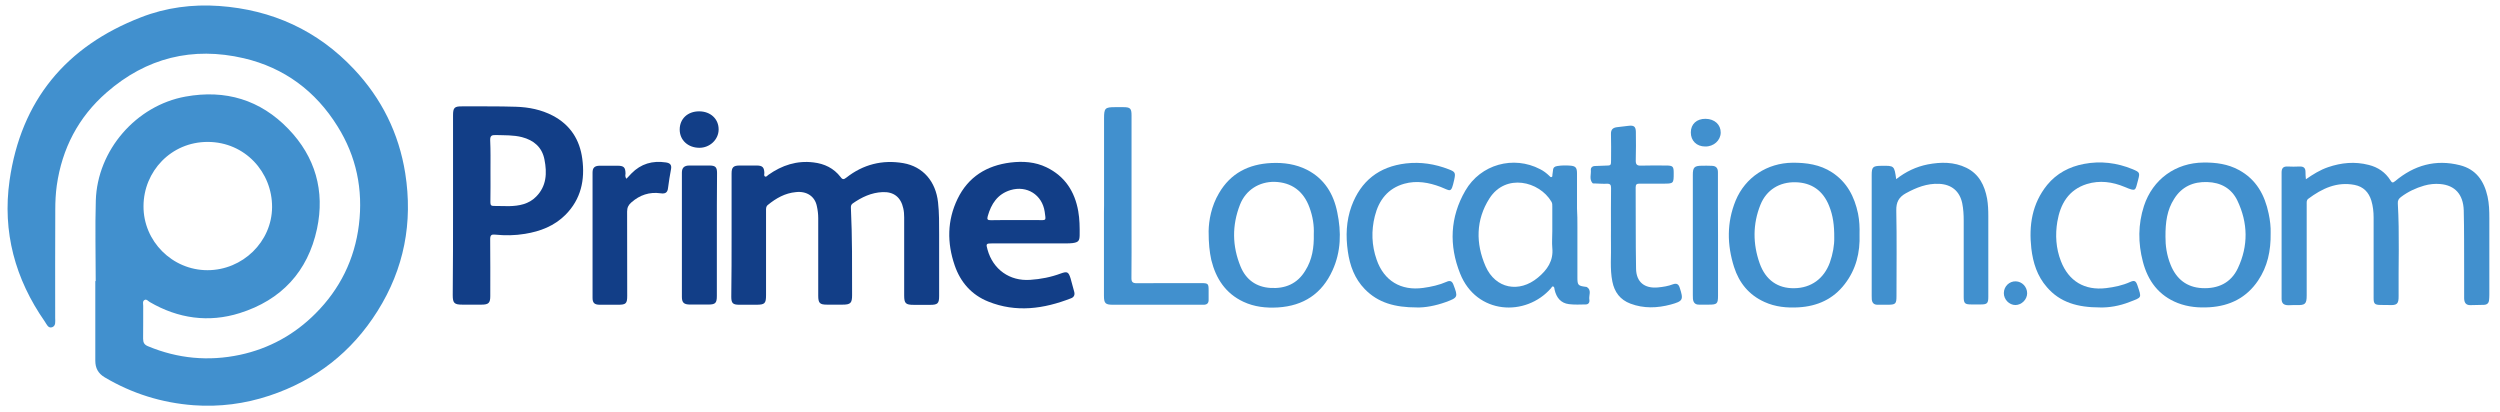 <?xml version="1.0" encoding="utf-8"?>
<!-- Generator: Adobe Illustrator 23.1.1, SVG Export Plug-In . SVG Version: 6.00 Build 0)  -->
<svg version="1.1" id="Layer_1" xmlns="http://www.w3.org/2000/svg" xmlns:xlink="http://www.w3.org/1999/xlink" x="0px" y="0px"
	 viewBox="0 0 251.03 41.39" style="enable-background:new 0 0 251.03 41.39;" xml:space="preserve">
<style type="text/css">
	.st0{fill:#4190CE;}
	.st1{fill:#123E87;}
</style>
<g>
	<path class="st0" d="M28.91,689.38c0-2.65-0.07-5.31,0.01-7.96c0.15-4.97,3.98-9.37,8.84-10.26c3.95-0.72,7.39,0.31,10.16,3.19
		c2.65,2.75,3.62,6.11,2.82,9.85c-0.9,4.22-3.53,7.02-7.62,8.31c-3.07,0.96-6.07,0.54-8.87-1.09c-0.16-0.09-0.31-0.31-0.51-0.21
		c-0.23,0.12-0.14,0.37-0.14,0.58c-0.01,1.08,0.01,2.16-0.01,3.24c0,0.38,0.12,0.6,0.49,0.75c2.93,1.22,5.95,1.5,9.06,0.84
		c2.89-0.62,5.39-2,7.46-4.08c2.41-2.41,3.86-5.33,4.28-8.75c0.42-3.48-0.25-6.74-2.11-9.72c-2.16-3.48-5.26-5.78-9.24-6.71
		c-5.06-1.18-9.63-0.05-13.55,3.38c-2.78,2.43-4.39,5.52-4.91,9.18c-0.11,0.79-0.15,1.58-0.15,2.37c-0.02,3.57-0.01,7.13-0.01,10.7
		c0,0.33,0.09,0.78-0.3,0.91c-0.39,0.13-0.54-0.3-0.72-0.56c-2.94-4.19-4.2-8.83-3.48-13.9c1.13-7.89,5.57-13.23,12.96-16.09
		c2.46-0.96,5.08-1.31,7.72-1.12c5.22,0.37,9.7,2.41,13.29,6.23c2.73,2.9,4.43,6.33,5.06,10.27c0.77,4.87-0.11,9.42-2.73,13.6
		c-2.54,4.06-6.11,6.84-10.67,8.35c-2.43,0.81-4.94,1.13-7.48,0.94c-3.13-0.24-6.07-1.15-8.78-2.76c-0.64-0.38-0.91-0.91-0.91-1.63
		c0.01-2.62,0-5.25,0-7.87C28.89,689.38,28.9,689.38,28.91,689.38z M39.92,688.29c3.48,0,6.36-2.81,6.38-6.22
		c0.02-3.45-2.67-6.43-6.34-6.44c-3.63-0.01-6.34,2.91-6.35,6.34C33.6,685.43,36.45,688.29,39.92,688.29z"/>
	<path class="st1" d="M91.63,684.78c0-2.01,0-4.02,0-6.02c0-0.61,0.18-0.79,0.8-0.79c0.57,0,1.14-0.01,1.71,0
		c0.54,0.01,0.71,0.18,0.73,0.73c0,0.11-0.06,0.27,0.05,0.34c0.15,0.1,0.24-0.08,0.34-0.15c1.35-0.95,2.82-1.43,4.47-1.23
		c1.07,0.13,1.98,0.57,2.65,1.43c0.21,0.28,0.32,0.26,0.58,0.06c1.65-1.3,3.55-1.78,5.61-1.42c1.96,0.34,3.2,1.82,3.43,3.86
		c0.12,1.05,0.11,2.09,0.11,3.14c0,2.04,0,4.08,0,6.11c0,0.72-0.14,0.86-0.87,0.86c-0.54,0-1.08,0-1.62,0
		c-0.81,0-0.95-0.14-0.95-0.93c0-2.56,0-5.13,0-7.69c0-0.3-0.02-0.6-0.09-0.89c-0.24-1.09-0.93-1.65-2.05-1.6
		c-1.1,0.05-2.05,0.5-2.94,1.12c-0.15,0.11-0.19,0.25-0.18,0.42c0.14,2.87,0.12,5.75,0.12,8.62c0,0.79-0.15,0.94-0.94,0.94
		c-0.51,0-1.02,0-1.53,0c-0.71,0-0.86-0.15-0.86-0.88c0-2.55,0-5.1,0-7.64c0-0.41-0.05-0.81-0.14-1.2c-0.2-0.96-1-1.49-2.06-1.38
		c-1.07,0.1-1.96,0.6-2.77,1.27c-0.2,0.16-0.18,0.36-0.18,0.57c0,2.77,0,5.54,0,8.32c0,0.83-0.12,0.95-0.97,0.95
		c-0.55,0-1.11,0-1.66,0c-0.64,0-0.8-0.15-0.8-0.79C91.63,688.86,91.63,686.82,91.63,684.78z"/>
	<path class="st1" d="M64.15,681.85c0-2.94,0-5.87,0-8.81c0-0.78,0.13-0.91,0.91-0.9c1.77,0.01,3.54-0.03,5.3,0.04
		c1.26,0.04,2.5,0.28,3.63,0.87c1.73,0.9,2.67,2.38,2.92,4.27c0.28,2.07-0.13,3.97-1.66,5.51c-1.1,1.1-2.48,1.63-3.99,1.88
		c-0.98,0.17-1.97,0.18-2.95,0.08c-0.36-0.04-0.49,0.05-0.49,0.44c0.02,1.87,0.01,3.74,0.01,5.62c0,0.68-0.17,0.84-0.86,0.84
		c-0.63,0-1.26,0-1.89,0c-0.8,0-0.95-0.15-0.95-0.93C64.15,687.78,64.15,684.82,64.15,681.85z M67.84,678.49
		c0,1.03,0.01,2.07-0.01,3.1c0,0.27,0.07,0.37,0.35,0.36c0.49-0.01,0.99,0.03,1.48,0.02c0.99-0.02,1.96-0.2,2.68-0.94
		c1.02-1.03,1.08-2.32,0.82-3.65c-0.24-1.22-1.05-1.91-2.22-2.21c-0.85-0.22-1.72-0.18-2.59-0.21c-0.4-0.01-0.55,0.08-0.54,0.51
		C67.86,676.48,67.84,677.49,67.84,678.49z"/>
	<path class="st0" d="M246.93,679.32c0.71-0.49,1.4-0.92,2.18-1.19c1.32-0.45,2.65-0.58,4.02-0.23c0.91,0.23,1.64,0.73,2.14,1.52
		c0.14,0.23,0.22,0.28,0.46,0.08c1.87-1.57,4-2.18,6.4-1.57c1.59,0.4,2.38,1.55,2.72,3.08c0.16,0.71,0.18,1.43,0.18,2.14
		c0.01,2.52,0,5.03,0,7.55c0,0.18-0.01,0.36-0.03,0.54c-0.03,0.3-0.21,0.45-0.51,0.46c-0.45,0.02-0.9,0.03-1.35,0.03
		c-0.4,0-0.59-0.22-0.6-0.68c-0.01-0.94,0-1.89,0-2.83c-0.01-1.95,0.01-3.9-0.04-5.84c-0.05-1.59-0.87-2.48-2.31-2.6
		c-0.54-0.05-1.08,0.01-1.6,0.16c-0.82,0.24-1.59,0.6-2.28,1.12c-0.23,0.17-0.33,0.34-0.31,0.64c0.18,3.04,0.05,6.08,0.08,9.12
		c0.01,0.8-0.15,0.94-0.95,0.9c-0.28-0.01-0.57,0-0.85-0.01c-0.54-0.01-0.66-0.12-0.66-0.66c0-2.65,0-5.3,0-7.96
		c0-0.57-0.06-1.13-0.23-1.68c-0.26-0.83-0.78-1.37-1.64-1.54c-1.76-0.34-3.22,0.35-4.58,1.37c-0.21,0.16-0.15,0.37-0.16,0.58
		c0,2.98,0,5.96,0,8.95c0,0.84-0.15,0.98-1,0.95c-0.27-0.01-0.54,0.02-0.81,0.02c-0.47-0.01-0.67-0.19-0.67-0.65
		c0-4.15,0-8.3,0-12.45c0-0.41,0.16-0.61,0.59-0.59c0.39,0.02,0.78,0.02,1.17,0c0.42-0.02,0.61,0.15,0.6,0.57
		C246.88,678.83,246.92,679.05,246.93,679.32z"/>
	<path class="st1" d="M121.09,685.65c-1.24,0-2.49,0-3.73,0c-0.63,0-0.65,0.03-0.48,0.62c0.54,1.95,2.18,3.12,4.21,2.98
		c1.03-0.07,2.04-0.27,3.02-0.63c0.63-0.23,0.76-0.17,0.96,0.49c0.13,0.44,0.25,0.89,0.36,1.34c0.07,0.28-0.03,0.51-0.31,0.62
		c-2.69,1.05-5.42,1.43-8.17,0.32c-1.64-0.66-2.74-1.91-3.31-3.58c-0.76-2.21-0.75-4.42,0.28-6.55c1.05-2.17,2.87-3.29,5.23-3.59
		c1.23-0.15,2.43-0.07,3.55,0.47c1.81,0.87,2.79,2.38,3.13,4.33c0.14,0.79,0.15,1.58,0.14,2.37c-0.01,0.56-0.13,0.7-0.7,0.78
		c-0.18,0.02-0.36,0.03-0.54,0.03C123.52,685.65,122.31,685.65,121.09,685.65z M119.7,683.35c0.7,0,1.41,0,2.11,0
		c0.86-0.01,0.84,0.14,0.7-0.83c-0.25-1.67-1.76-2.62-3.38-2.13c-1.28,0.39-1.9,1.36-2.24,2.57c-0.09,0.3-0.02,0.4,0.3,0.39
		C118.02,683.34,118.86,683.35,119.7,683.35z"/>
	<path class="st0" d="M175.07,683.99c0,1.68,0,3.36,0,5.03c0,0.75,0.07,0.82,0.82,0.91c0.03,0,0.06,0,0.09,0.01
		c0.55,0.31,0.2,0.84,0.28,1.26c0.05,0.25-0.07,0.47-0.35,0.47c-0.55,0.01-1.11,0.04-1.66-0.03c-0.81-0.1-1.24-0.65-1.41-1.42
		c-0.02-0.11-0.01-0.26-0.13-0.31c-0.13-0.05-0.16,0.1-0.23,0.17c-2.49,2.85-7.36,2.61-8.97-1.45c-1.1-2.76-1-5.55,0.52-8.17
		c1.5-2.59,4.75-3.49,7.38-2.11c0.33,0.17,0.63,0.39,0.9,0.66c0.06,0.06,0.12,0.15,0.22,0.12c0.11-0.03,0.08-0.14,0.09-0.23
		c0.02-0.15,0.05-0.29,0.06-0.44c0.02-0.28,0.17-0.38,0.43-0.42c0.42-0.07,0.84-0.07,1.25-0.04c0.55,0.04,0.69,0.2,0.69,0.78
		c0.01,1.15,0,2.31,0,3.46C175.07,682.82,175.07,683.4,175.07,683.99z M172.59,684.44c0-0.81,0-1.62,0-2.43
		c0-0.16,0.01-0.32-0.09-0.48c-1.2-2.02-4.51-2.82-6.11-0.32c-1.36,2.12-1.37,4.45-0.38,6.7c0.97,2.21,3.31,2.66,5.17,1.11
		c0.91-0.76,1.54-1.65,1.41-2.93C172.54,685.56,172.59,685,172.59,684.44z"/>
	<path class="st0" d="M243.45,684.62c0.03,1.78-0.31,3.32-1.24,4.7c-1.14,1.69-2.77,2.51-4.77,2.63c-1.07,0.07-2.12-0.02-3.14-0.41
		c-1.89-0.74-2.96-2.19-3.45-4.09c-0.48-1.83-0.48-3.67,0.11-5.49c0.86-2.63,3.12-4.26,5.89-4.28c1.22-0.01,2.39,0.15,3.47,0.74
		c1.71,0.92,2.55,2.46,2.94,4.3C243.42,683.39,243.47,684.07,243.45,684.62z M233.08,684.99c-0.01,0.84,0.12,1.83,0.51,2.78
		c0.56,1.39,1.58,2.21,3.09,2.29c1.57,0.08,2.85-0.5,3.54-1.96c1.04-2.21,1-4.47-0.05-6.67c-0.58-1.21-1.64-1.79-2.97-1.83
		c-1.38-0.05-2.52,0.45-3.27,1.66C233.24,682.34,233.08,683.56,233.08,684.99z"/>
	<path class="st0" d="M138.69,684.44c0.02-1.07,0.27-2.47,1.02-3.74c1.15-1.97,2.93-2.87,5.16-2.98c1.23-0.06,2.42,0.11,3.53,0.67
		c1.72,0.88,2.62,2.38,2.99,4.2c0.4,1.94,0.37,3.87-0.47,5.72c-1.04,2.3-2.86,3.5-5.37,3.65c-1.18,0.07-2.33-0.05-3.42-0.56
		c-1.76-0.83-2.71-2.29-3.16-4.12C138.78,686.48,138.69,685.66,138.69,684.44z M149.06,684.74c0.04-0.85-0.1-1.75-0.42-2.62
		c-0.59-1.63-1.78-2.49-3.44-2.53c-1.51-0.03-2.85,0.8-3.42,2.25c-0.8,2.03-0.78,4.09,0.06,6.11c0.53,1.29,1.54,2.01,2.93,2.1
		c1.47,0.1,2.68-0.41,3.46-1.71C148.9,687.26,149.09,686.06,149.06,684.74z"/>
	<path class="st0" d="M202.9,684.75c0.07,1.83-0.35,3.49-1.46,4.92c-1.14,1.48-2.7,2.18-4.54,2.29c-1.16,0.07-2.31-0.04-3.38-0.53
		c-1.52-0.69-2.5-1.88-3-3.45c-0.7-2.19-0.73-4.39,0.16-6.55c0.95-2.3,3.11-3.7,5.6-3.73c1.39-0.01,2.72,0.18,3.91,0.95
		c1.47,0.96,2.21,2.39,2.56,4.07C202.89,683.41,202.92,684.09,202.9,684.75z M200.4,685.07c0.01-1.18-0.12-2.17-0.51-3.13
		c-0.6-1.49-1.72-2.28-3.3-2.32c-1.59-0.04-2.88,0.76-3.47,2.22c-0.77,1.91-0.76,3.86-0.08,5.78c0.59,1.66,1.8,2.49,3.42,2.46
		c1.66-0.02,2.93-0.94,3.51-2.53C200.27,686.7,200.42,685.82,200.4,685.07z"/>
	<path class="st0" d="M206.51,679.31c0.95-0.75,1.97-1.23,3.1-1.45c1.3-0.25,2.59-0.27,3.82,0.33c1.26,0.62,1.8,1.74,2.04,3.05
		c0.1,0.58,0.12,1.16,0.12,1.74c-0.01,2.65,0,5.31,0,7.96c0,0.62-0.12,0.74-0.73,0.74c-0.31,0-0.63,0-0.94,0
		c-0.65,0-0.76-0.11-0.76-0.75c0-2.5,0-5.01,0-7.51c0-0.58-0.03-1.16-0.15-1.74c-0.26-1.19-1.05-1.85-2.27-1.91
		c-1.2-0.06-2.25,0.36-3.28,0.92c-0.71,0.39-0.97,0.88-0.95,1.72c0.06,2.8,0.02,5.6,0.02,8.41c0,0.79-0.08,0.87-0.88,0.87
		c-0.33,0-0.66,0-0.99,0c-0.35,0-0.52-0.19-0.56-0.52c-0.01-0.12-0.01-0.24-0.01-0.36c0-3.97,0-7.94,0-11.91
		c0-0.79,0.11-0.9,0.91-0.91c0.01,0,0.03,0,0.04,0C206.33,677.98,206.33,677.98,206.51,679.31z"/>
	<path class="st0" d="M128.37,681.95c0-2.88,0-5.75,0-8.63c0-1.01,0.1-1.11,1.09-1.11c0.27,0,0.54,0,0.81,0
		c0.69,0,0.82,0.13,0.82,0.81c0,3.67,0,7.34,0,11.01c0,1.66,0.01,3.33-0.01,4.99c-0.01,0.42,0.09,0.56,0.54,0.56
		c2.13-0.02,4.26-0.01,6.38-0.01c0.64,0,0.7,0.06,0.7,0.69c0,0.3-0.01,0.6,0,0.9c0.02,0.39-0.16,0.55-0.53,0.54
		c-0.61-0.01-1.23,0-1.84,0c-2.35,0-4.71,0-7.06,0c-0.75,0-0.89-0.13-0.89-0.89c0-2.73,0-5.45,0-8.18
		C128.37,682.39,128.37,682.17,128.37,681.95z"/>
	<path class="st0" d="M178.39,684.28c0-1.36-0.01-2.73,0.01-4.09c0-0.3-0.08-0.43-0.4-0.42c-0.4,0.02-0.81-0.02-1.21-0.03
		c-0.07,0-0.18,0.01-0.22-0.03c-0.34-0.39-0.13-0.86-0.17-1.29c-0.02-0.24,0.14-0.39,0.39-0.4c0.34-0.02,0.69-0.03,1.03-0.04
		c0.57-0.01,0.57,0,0.57-0.6c0-0.84,0.02-1.68-0.01-2.52c-0.01-0.45,0.21-0.62,0.6-0.67c0.39-0.04,0.77-0.09,1.16-0.14
		c0.51-0.06,0.69,0.09,0.7,0.6c0.01,0.93,0.02,1.86-0.01,2.79c-0.01,0.4,0.09,0.56,0.52,0.54c0.82-0.03,1.65-0.01,2.47-0.01
		c0.68,0,0.76,0.09,0.76,0.74c0,1.05,0,1.05-1.08,1.05c-0.76,0-1.53,0.01-2.29,0c-0.26,0-0.38,0.06-0.38,0.35
		c0.02,2.68-0.01,5.36,0.04,8.04c0.02,1.32,0.84,1.97,2.16,1.85c0.51-0.05,1.01-0.14,1.49-0.31c0.34-0.12,0.54-0.01,0.65,0.33
		c0.39,1.2,0.33,1.34-0.88,1.67c-1.33,0.35-2.66,0.4-3.97-0.09c-1.02-0.38-1.58-1.14-1.79-2.18c-0.26-1.26-0.1-2.54-0.14-3.81
		C178.38,685.18,178.39,684.73,178.39,684.28z"/>
	<path class="st1" d="M81.25,679.27c0.17-0.18,0.33-0.35,0.49-0.52c0.94-0.96,2.08-1.29,3.4-1.09c0.41,0.06,0.59,0.24,0.51,0.66
		c-0.11,0.62-0.23,1.24-0.29,1.86c-0.05,0.5-0.31,0.59-0.73,0.53c-1.11-0.16-2.06,0.17-2.9,0.9c-0.28,0.24-0.41,0.5-0.41,0.89
		c0.01,2.77,0.01,5.54,0.01,8.31c0,0.76-0.12,0.88-0.89,0.88c-0.61,0-1.23,0.01-1.84,0c-0.5-0.01-0.69-0.19-0.69-0.68
		c0-4.12,0-8.24,0-12.36c0-0.48,0.21-0.67,0.7-0.68c0.6-0.01,1.2-0.01,1.8,0c0.6,0.01,0.75,0.17,0.76,0.78
		C81.16,678.9,81.09,679.07,81.25,679.27z"/>
	<path class="st0" d="M226.62,691.97c-2.17,0-3.92-0.48-5.23-2c-0.95-1.09-1.37-2.4-1.53-3.81c-0.26-2.28,0.07-4.42,1.56-6.27
		c0.94-1.15,2.19-1.8,3.63-2.07c1.64-0.31,3.25-0.12,4.8,0.52c0.7,0.29,0.74,0.34,0.54,1.06c-0.29,1.07-0.16,1.18-1.33,0.69
		c-1.2-0.5-2.46-0.68-3.73-0.28c-1.81,0.57-2.61,1.97-2.91,3.71c-0.22,1.31-0.14,2.63,0.35,3.89c0.77,1.98,2.35,2.92,4.46,2.66
		c0.82-0.1,1.62-0.27,2.38-0.6c0.42-0.19,0.56-0.11,0.72,0.35c0.42,1.27,0.44,1.15-0.78,1.62
		C228.54,691.83,227.47,692,226.62,691.97z"/>
	<path class="st0" d="M159.21,691.97c-2.13,0-3.8-0.45-5.12-1.81c-1-1.03-1.47-2.32-1.67-3.71c-0.22-1.51-0.17-3.02,0.36-4.47
		c0.92-2.5,2.71-3.9,5.36-4.21c1.46-0.17,2.86,0.05,4.22,0.58c0.65,0.25,0.69,0.35,0.54,1.03c-0.31,1.4-0.35,1.08-1.34,0.71
		c-1.17-0.44-2.37-0.66-3.6-0.31c-1.62,0.46-2.51,1.62-2.9,3.19c-0.36,1.44-0.31,2.89,0.18,4.29c0.72,2.08,2.4,3.09,4.59,2.79
		c0.8-0.11,1.59-0.28,2.33-0.61c0.3-0.14,0.52-0.09,0.66,0.28c0.46,1.21,0.46,1.28-0.75,1.72C161.06,691.81,160,692,159.21,691.97z"
		/>
	<path class="st1" d="M90.17,684.82c0,2.01,0,4.01,0,6.02c0,0.7-0.15,0.84-0.84,0.84c-0.61,0-1.23,0-1.84,0
		c-0.57-0.01-0.78-0.19-0.78-0.75c-0.01-4.09-0.01-8.18,0-12.27c0-0.48,0.24-0.7,0.74-0.7c0.66-0.01,1.32-0.01,1.98,0
		c0.59,0,0.75,0.17,0.75,0.75C90.17,680.75,90.17,682.78,90.17,684.82z"/>
	<path class="st0" d="M188.95,684.86c0,1.98,0,3.95,0,5.93c0,0.81-0.09,0.89-0.91,0.89c-0.31,0-0.63,0-0.94,0
		c-0.39,0.01-0.58-0.2-0.62-0.57c-0.01-0.12-0.01-0.24-0.01-0.36c0-3.95,0-7.91,0-11.86c0-0.75,0.14-0.9,0.88-0.91
		c0.33-0.01,0.66,0,0.99,0.01c0.42,0.01,0.61,0.24,0.6,0.66c-0.01,1.11,0,2.22,0,3.32C188.95,682.95,188.95,683.91,188.95,684.86z"
		/>
	<path class="st1" d="M86.51,674.42c0-1.06,0.79-1.8,1.92-1.8s1.94,0.76,1.93,1.8c-0.01,0.99-0.87,1.81-1.92,1.8
		C87.32,676.21,86.51,675.46,86.51,674.42z"/>
	<path class="st0" d="M186.26,674.7c0-0.82,0.58-1.35,1.45-1.34c0.89,0.01,1.5,0.58,1.49,1.37c-0.01,0.77-0.7,1.39-1.53,1.37
		C186.83,676.09,186.25,675.52,186.26,674.7z"/>
	<path class="st0" d="M217.13,690.54c0.01-0.66,0.54-1.17,1.18-1.15c0.62,0.02,1.12,0.54,1.12,1.18c0,0.61-0.54,1.15-1.15,1.16
		C217.66,691.73,217.12,691.17,217.13,690.54z"/>
</g>
<g>
	<path class="st0" d="M9.61,28.24c0-2.7-0.07-5.4,0.01-8.1c0.15-5.06,4.05-9.54,9-10.44c4.02-0.73,7.52,0.32,10.34,3.25
		c2.7,2.8,3.68,6.22,2.87,10.03c-0.92,4.3-3.59,7.15-7.76,8.46c-3.12,0.98-6.18,0.55-9.03-1.11c-0.16-0.09-0.32-0.32-0.52-0.21
		c-0.23,0.12-0.14,0.38-0.14,0.59c-0.01,1.1,0.01,2.2-0.01,3.3c0,0.39,0.12,0.61,0.5,0.76c2.98,1.24,6.06,1.53,9.22,0.86
		c2.94-0.63,5.49-2.04,7.59-4.15c2.45-2.45,3.93-5.43,4.36-8.91c0.43-3.54-0.25-6.86-2.15-9.89c-2.2-3.54-5.35-5.88-9.4-6.83
		c-5.15-1.2-9.8-0.05-13.79,3.44c-2.83,2.47-4.47,5.62-5,9.34c-0.11,0.8-0.15,1.61-0.15,2.41c-0.02,3.63-0.01,7.26-0.01,10.89
		c0,0.34,0.09,0.79-0.31,0.93c-0.4,0.13-0.55-0.31-0.73-0.57C1.51,28,0.23,23.28,0.96,18.12C2.11,10.09,6.63,4.65,14.15,1.74
		c2.5-0.98,5.17-1.33,7.86-1.14c5.31,0.38,9.87,2.45,13.53,6.34c2.78,2.95,4.51,6.44,5.15,10.45c0.78,4.96-0.11,9.59-2.78,13.84
		c-2.59,4.13-6.22,6.96-10.86,8.5c-2.47,0.82-5.03,1.15-7.61,0.96c-3.19-0.24-6.18-1.17-8.94-2.81c-0.65-0.39-0.93-0.93-0.93-1.66
		c0.01-2.67,0-5.34,0-8.01C9.6,28.24,9.6,28.24,9.61,28.24z M20.83,27.13c3.54,0,6.47-2.86,6.49-6.33c0.02-3.51-2.72-6.54-6.45-6.55
		c-3.69-0.01-6.45,2.96-6.46,6.45C14.39,24.22,17.3,27.13,20.83,27.13z"/>
	<path class="st1" d="M73.46,23.55c0-2.05,0-4.09,0-6.13c0-0.62,0.18-0.8,0.81-0.8c0.58,0,1.16-0.01,1.74,0
		c0.55,0.01,0.72,0.18,0.74,0.74c0,0.11-0.06,0.27,0.05,0.35c0.15,0.1,0.24-0.08,0.35-0.15c1.37-0.97,2.87-1.46,4.55-1.25
		c1.09,0.13,2.02,0.58,2.7,1.46c0.21,0.29,0.33,0.26,0.59,0.06c1.68-1.32,3.61-1.81,5.71-1.45c2,0.35,3.26,1.85,3.49,3.93
		c0.12,1.07,0.11,2.13,0.11,3.2c0,2.08,0,4.15,0,6.22c0,0.73-0.14,0.88-0.89,0.88c-0.55,0-1.1,0-1.65,0c-0.82,0-0.97-0.14-0.97-0.95
		c0-2.61,0-5.22,0-7.83c0-0.31-0.02-0.61-0.09-0.91c-0.24-1.11-0.95-1.68-2.09-1.63c-1.12,0.05-2.09,0.51-2.99,1.14
		c-0.15,0.11-0.19,0.25-0.18,0.43c0.14,2.92,0.12,5.85,0.12,8.77c0,0.8-0.15,0.96-0.96,0.96c-0.52,0-1.04,0-1.56,0
		c-0.72,0-0.88-0.15-0.88-0.9c0-2.6,0-5.19,0-7.78c0-0.42-0.05-0.82-0.14-1.22c-0.2-0.98-1.02-1.52-2.1-1.4
		c-1.09,0.1-1.99,0.61-2.82,1.29c-0.2,0.16-0.18,0.37-0.18,0.58c0,2.82,0,5.64,0,8.47c0,0.84-0.12,0.97-0.99,0.97
		c-0.56,0-1.13,0-1.69,0c-0.65,0-0.81-0.15-0.81-0.8C73.46,27.71,73.46,25.63,73.46,23.55z"/>
	<path class="st1" d="M45.49,20.57c0-2.99,0-5.97,0-8.97c0-0.79,0.13-0.93,0.93-0.92c1.8,0.01,3.6-0.02,5.39,0.04
		c1.28,0.04,2.54,0.29,3.69,0.89c1.76,0.92,2.72,2.42,2.97,4.35c0.28,2.11-0.13,4.04-1.69,5.61c-1.12,1.12-2.52,1.66-4.06,1.91
		c-1,0.17-2.01,0.18-3,0.08c-0.37-0.04-0.5,0.05-0.5,0.45c0.02,1.9,0.01,3.81,0.01,5.72c0,0.69-0.17,0.86-0.88,0.86
		c-0.64,0-1.28,0-1.92,0c-0.81,0-0.97-0.15-0.97-0.95C45.49,26.61,45.49,23.59,45.49,20.57z M49.25,17.15
		c0,1.05,0.01,2.11-0.01,3.16c0,0.27,0.07,0.38,0.36,0.37c0.5-0.01,1.01,0.03,1.51,0.02c1.01-0.02,1.99-0.2,2.73-0.96
		c1.04-1.05,1.1-2.36,0.83-3.72c-0.24-1.24-1.07-1.94-2.26-2.25c-0.87-0.22-1.75-0.18-2.64-0.21c-0.41-0.01-0.56,0.08-0.55,0.52
		C49.27,15.11,49.25,16.13,49.25,17.15z"/>
	<path class="st0" d="M231.54,18c0.72-0.5,1.43-0.94,2.22-1.21c1.34-0.46,2.7-0.59,4.09-0.23c0.93,0.23,1.67,0.74,2.18,1.55
		c0.14,0.23,0.22,0.29,0.47,0.08c1.9-1.6,4.07-2.22,6.51-1.6c1.62,0.41,2.42,1.58,2.77,3.14c0.16,0.72,0.18,1.46,0.18,2.18
		c0.01,2.57,0,5.12,0,7.68c0,0.18-0.01,0.37-0.03,0.55c-0.03,0.31-0.21,0.46-0.52,0.47c-0.46,0.02-0.92,0.03-1.37,0.03
		c-0.41,0-0.6-0.22-0.61-0.69c-0.01-0.96,0-1.92,0-2.88c-0.01-1.98,0.01-3.97-0.04-5.94c-0.05-1.62-0.89-2.52-2.35-2.65
		c-0.55-0.05-1.1,0.01-1.63,0.16c-0.83,0.24-1.62,0.61-2.32,1.14c-0.23,0.17-0.34,0.35-0.32,0.65c0.18,3.09,0.05,6.19,0.08,9.28
		c0.01,0.81-0.15,0.96-0.97,0.92c-0.29-0.01-0.58,0-0.87-0.01c-0.55-0.01-0.67-0.12-0.67-0.67c0-2.7,0-5.39,0-8.1
		c0-0.58-0.06-1.15-0.23-1.71c-0.26-0.84-0.79-1.39-1.67-1.57c-1.79-0.35-3.28,0.36-4.66,1.39c-0.21,0.16-0.15,0.38-0.16,0.59
		c0,3.03,0,6.07,0,9.11c0,0.86-0.15,1-1.02,0.97c-0.27-0.01-0.55,0.02-0.82,0.02c-0.48-0.01-0.68-0.19-0.68-0.66
		c0-4.22,0-8.45,0-12.67c0-0.42,0.16-0.62,0.6-0.6c0.4,0.02,0.79,0.02,1.19,0c0.43-0.02,0.62,0.15,0.61,0.58
		C231.49,17.5,231.52,17.72,231.54,18z"/>
	<path class="st1" d="M103.45,24.44c-1.26,0-2.53,0-3.8,0c-0.64,0-0.66,0.03-0.49,0.63c0.55,1.98,2.22,3.18,4.29,3.03
		c1.05-0.07,2.08-0.27,3.07-0.64c0.64-0.23,0.77-0.17,0.98,0.5c0.13,0.45,0.25,0.91,0.37,1.36c0.07,0.29-0.03,0.52-0.32,0.63
		c-2.74,1.07-5.52,1.46-8.32,0.33c-1.67-0.67-2.79-1.94-3.37-3.64c-0.77-2.25-0.76-4.5,0.29-6.67c1.07-2.21,2.92-3.35,5.32-3.65
		c1.25-0.15,2.47-0.07,3.61,0.48c1.84,0.89,2.84,2.42,3.19,4.41c0.14,0.8,0.15,1.61,0.14,2.41c-0.01,0.57-0.13,0.71-0.71,0.79
		c-0.18,0.02-0.37,0.03-0.55,0.03C105.92,24.44,104.68,24.44,103.45,24.44z M102.04,22.1c0.71,0,1.44,0,2.15,0
		c0.88-0.01,0.85,0.14,0.71-0.84c-0.25-1.7-1.79-2.67-3.44-2.17c-1.3,0.4-1.93,1.38-2.28,2.62c-0.09,0.31-0.02,0.41,0.31,0.4
		C100.33,22.09,101.18,22.1,102.04,22.1z"/>
	<path class="st0" d="M158.39,22.75c0,1.71,0,3.42,0,5.12c0,0.76,0.07,0.83,0.83,0.93c0.03,0,0.06,0,0.09,0.01
		c0.56,0.32,0.2,0.86,0.28,1.28c0.05,0.25-0.07,0.48-0.36,0.48c-0.56,0.01-1.13,0.04-1.69-0.03c-0.82-0.1-1.26-0.66-1.44-1.45
		c-0.02-0.11-0.01-0.26-0.13-0.32c-0.13-0.05-0.16,0.1-0.23,0.17c-2.53,2.9-7.49,2.66-9.13-1.48c-1.12-2.81-1.02-5.65,0.53-8.32
		c1.53-2.64,4.83-3.55,7.51-2.15c0.34,0.17,0.64,0.4,0.92,0.67c0.06,0.06,0.12,0.15,0.22,0.12c0.11-0.03,0.08-0.14,0.09-0.23
		c0.02-0.15,0.05-0.3,0.06-0.45c0.02-0.29,0.17-0.39,0.44-0.43c0.43-0.07,0.85-0.07,1.27-0.04c0.56,0.04,0.7,0.2,0.7,0.79
		c0.01,1.17,0,2.35,0,3.52C158.39,21.56,158.39,22.15,158.39,22.75z M155.87,23.21c0-0.82,0-1.65,0-2.47c0-0.16,0.01-0.33-0.09-0.49
		c-1.22-2.06-4.59-2.87-6.22-0.33c-1.38,2.16-1.39,4.53-0.39,6.82c0.99,2.25,3.37,2.71,5.26,1.13c0.93-0.77,1.57-1.68,1.44-2.98
		C155.82,24.35,155.87,23.78,155.87,23.21z"/>
	<path class="st0" d="M228,23.39c0.03,1.81-0.32,3.38-1.26,4.78c-1.16,1.72-2.82,2.55-4.86,2.68c-1.09,0.07-2.16-0.02-3.2-0.42
		c-1.92-0.75-3.01-2.23-3.51-4.16c-0.49-1.86-0.49-3.74,0.11-5.59c0.88-2.68,3.18-4.34,6-4.36c1.24-0.01,2.43,0.15,3.53,0.75
		c1.74,0.94,2.6,2.5,2.99,4.38C227.95,22.14,228.02,22.83,228,23.39z M217.44,23.77c-0.01,0.86,0.12,1.86,0.52,2.83
		c0.57,1.41,1.61,2.25,3.15,2.33c1.6,0.08,2.9-0.51,3.6-2c1.06-2.25,1.02-4.55-0.05-6.79c-0.59-1.23-1.67-1.82-3.02-1.86
		c-1.4-0.05-2.57,0.46-3.33,1.69C217.6,21.07,217.43,22.31,217.44,23.77z"/>
	<path class="st0" d="M121.36,23.21c0.02-1.09,0.27-2.51,1.04-3.81c1.17-2.01,2.98-2.92,5.25-3.03c1.25-0.06,2.46,0.11,3.59,0.68
		c1.75,0.9,2.67,2.42,3.04,4.28c0.41,1.97,0.38,3.94-0.48,5.82c-1.06,2.34-2.91,3.56-5.47,3.72c-1.2,0.07-2.37-0.05-3.48-0.57
		c-1.79-0.84-2.76-2.33-3.22-4.19C121.45,25.28,121.36,24.45,121.36,23.21z M131.92,23.51c0.04-0.87-0.1-1.78-0.43-2.67
		c-0.6-1.66-1.81-2.53-3.5-2.58c-1.54-0.03-2.9,0.81-3.48,2.29c-0.81,2.07-0.79,4.16,0.06,6.22c0.54,1.31,1.57,2.05,2.98,2.14
		c1.5,0.1,2.73-0.42,3.52-1.74C131.76,26.08,131.95,24.86,131.92,23.51z"/>
	<path class="st0" d="M186.72,23.52c0.07,1.86-0.36,3.55-1.49,5.01c-1.16,1.51-2.75,2.22-4.62,2.33c-1.18,0.07-2.35-0.04-3.44-0.54
		c-1.55-0.7-2.54-1.91-3.05-3.51c-0.71-2.23-0.74-4.47,0.16-6.67c0.97-2.34,3.17-3.77,5.7-3.8c1.41-0.01,2.77,0.18,3.98,0.97
		c1.5,0.98,2.25,2.43,2.61,4.14C186.71,22.16,186.74,22.85,186.72,23.52z M184.18,23.85c0.01-1.2-0.12-2.21-0.52-3.19
		c-0.61-1.52-1.75-2.32-3.36-2.36c-1.62-0.04-2.93,0.77-3.53,2.26c-0.78,1.94-0.77,3.93-0.08,5.88c0.6,1.69,1.83,2.53,3.48,2.5
		c1.69-0.02,2.98-0.96,3.57-2.58C184.04,25.51,184.2,24.61,184.18,23.85z"/>
	<path class="st0" d="M190.4,17.99c0.97-0.76,2.01-1.25,3.16-1.48c1.32-0.25,2.64-0.27,3.89,0.34c1.28,0.63,1.83,1.77,2.08,3.1
		c0.1,0.59,0.12,1.18,0.12,1.77c-0.01,2.7,0,5.4,0,8.1c0,0.63-0.12,0.75-0.74,0.75c-0.32,0-0.64,0-0.96,0
		c-0.66,0-0.77-0.11-0.77-0.76c0-2.54,0-5.1,0-7.64c0-0.59-0.03-1.18-0.15-1.77c-0.26-1.21-1.07-1.88-2.31-1.94
		c-1.22-0.06-2.29,0.37-3.34,0.94c-0.72,0.4-0.99,0.9-0.97,1.75c0.06,2.85,0.02,5.7,0.02,8.56c0,0.8-0.08,0.89-0.9,0.89
		c-0.34,0-0.67,0-1.01,0c-0.36,0-0.53-0.19-0.57-0.53c-0.01-0.12-0.01-0.24-0.01-0.37c0-4.04,0-8.08,0-12.12
		c0-0.8,0.11-0.92,0.93-0.93c0.01,0,0.03,0,0.04,0C190.21,16.63,190.21,16.63,190.4,17.99z"/>
	<path class="st0" d="M110.86,20.67c0-2.93,0-5.85,0-8.78c0-1.03,0.1-1.13,1.11-1.13c0.27,0,0.55,0,0.82,0
		c0.7,0,0.83,0.13,0.83,0.82c0,3.74,0,7.47,0,11.21c0,1.69,0.01,3.39-0.01,5.08c-0.01,0.43,0.09,0.57,0.55,0.57
		c2.17-0.02,4.34-0.01,6.49-0.01c0.65,0,0.71,0.06,0.71,0.7c0,0.31-0.01,0.61,0,0.92c0.02,0.4-0.16,0.56-0.54,0.55
		c-0.62-0.01-1.25,0-1.87,0c-2.39,0-4.79,0-7.19,0c-0.76,0-0.91-0.13-0.91-0.91c0-2.78,0-5.55,0-8.33
		C110.86,21.12,110.86,20.9,110.86,20.67z"/>
	<path class="st0" d="M161.76,23.04c0-1.38-0.01-2.78,0.01-4.16c0-0.31-0.08-0.44-0.41-0.43c-0.41,0.02-0.82-0.02-1.23-0.03
		c-0.07,0-0.18,0.01-0.22-0.03c-0.35-0.4-0.13-0.88-0.17-1.31c-0.02-0.24,0.14-0.4,0.4-0.41c0.35-0.02,0.7-0.03,1.05-0.04
		c0.58-0.01,0.58,0,0.58-0.61c0-0.86,0.02-1.71-0.01-2.57c-0.01-0.46,0.21-0.63,0.61-0.68c0.4-0.04,0.78-0.09,1.18-0.14
		c0.52-0.06,0.7,0.09,0.71,0.61c0.01,0.95,0.02,1.89-0.01,2.84c-0.01,0.41,0.09,0.57,0.53,0.55c0.83-0.03,1.68-0.01,2.51-0.01
		c0.69,0,0.77,0.09,0.77,0.75c0,1.07,0,1.07-1.1,1.07c-0.77,0-1.56,0.01-2.33,0c-0.26,0-0.39,0.06-0.39,0.36
		c0.02,2.73-0.01,5.46,0.04,8.18c0.02,1.34,0.85,2.01,2.2,1.88c0.52-0.05,1.03-0.13,1.52-0.32c0.35-0.12,0.55-0.01,0.66,0.34
		c0.4,1.22,0.34,1.36-0.9,1.7c-1.35,0.36-2.71,0.41-4.04-0.09c-1.04-0.39-1.61-1.16-1.82-2.22c-0.26-1.28-0.1-2.59-0.14-3.88
		C161.75,23.96,161.76,23.5,161.76,23.04z"/>
	<path class="st1" d="M62.9,17.95c0.17-0.18,0.34-0.36,0.5-0.53c0.96-0.98,2.12-1.31,3.46-1.11c0.42,0.06,0.6,0.24,0.52,0.67
		c-0.11,0.63-0.23,1.26-0.3,1.89c-0.05,0.51-0.32,0.6-0.74,0.54c-1.13-0.16-2.1,0.17-2.95,0.92c-0.28,0.24-0.42,0.51-0.42,0.91
		c0.01,2.82,0.01,5.64,0.01,8.46c0,0.77-0.12,0.9-0.91,0.9c-0.62,0-1.25,0.01-1.87,0c-0.51-0.01-0.7-0.19-0.7-0.69
		c0-4.19,0-8.39,0-12.58c0-0.49,0.21-0.68,0.71-0.69c0.61-0.01,1.22-0.01,1.83,0c0.61,0.01,0.76,0.17,0.77,0.79
		C62.8,17.57,62.74,17.74,62.9,17.95z"/>
	<path class="st0" d="M210.85,30.87c-2.21,0-3.99-0.49-5.32-2.04c-0.97-1.11-1.39-2.44-1.56-3.88c-0.26-2.32,0.07-4.5,1.59-6.38
		c0.96-1.17,2.23-1.83,3.69-2.11c1.67-0.32,3.31-0.12,4.89,0.53c0.71,0.3,0.75,0.35,0.55,1.08c-0.3,1.09-0.16,1.2-1.35,0.7
		c-1.22-0.51-2.5-0.69-3.8-0.29c-1.84,0.58-2.66,2.01-2.96,3.78c-0.22,1.33-0.14,2.68,0.36,3.96c0.78,2.02,2.39,2.97,4.54,2.71
		c0.83-0.1,1.65-0.27,2.42-0.62c0.43-0.19,0.57-0.11,0.73,0.36c0.43,1.29,0.45,1.17-0.79,1.65
		C212.81,30.73,211.73,30.9,210.85,30.87z"/>
	<path class="st0" d="M142.25,30.87c-2.17,0-3.87-0.46-5.21-1.84c-1.02-1.05-1.5-2.36-1.7-3.78c-0.22-1.54-0.17-3.07,0.37-4.55
		c0.94-2.54,2.76-3.97,5.46-4.29c1.49-0.17,2.91,0.05,4.3,0.59c0.66,0.25,0.7,0.36,0.55,1.05c-0.32,1.43-0.36,1.1-1.36,0.72
		c-1.19-0.45-2.41-0.67-3.66-0.32c-1.65,0.47-2.55,1.65-2.95,3.25c-0.37,1.47-0.32,2.94,0.18,4.37c0.73,2.12,2.44,3.15,4.67,2.84
		c0.81-0.11,1.62-0.29,2.37-0.62c0.31-0.14,0.53-0.09,0.67,0.29c0.47,1.23,0.47,1.3-0.76,1.75
		C144.13,30.71,143.06,30.9,142.25,30.87z"/>
	<path class="st1" d="M71.98,23.59c0,2.05,0,4.08,0,6.13c0,0.71-0.15,0.86-0.85,0.86c-0.62,0-1.25,0-1.87,0
		c-0.58-0.01-0.79-0.19-0.79-0.76c-0.01-4.16-0.01-8.33,0-12.49c0-0.49,0.24-0.71,0.75-0.71c0.67-0.01,1.34-0.01,2.02,0
		c0.6,0,0.76,0.17,0.76,0.76C71.98,19.45,71.98,21.52,71.98,23.59z"/>
	<path class="st0" d="M172.51,23.64c0,2.02,0,4.02,0,6.04c0,0.82-0.09,0.91-0.93,0.91c-0.32,0-0.64,0-0.96,0
		c-0.4,0.01-0.59-0.2-0.63-0.58c-0.01-0.12-0.01-0.24-0.01-0.37c0-4.02,0-8.05,0-12.07c0-0.76,0.14-0.92,0.9-0.93
		c0.34-0.01,0.67,0,1.01,0.01c0.43,0.01,0.62,0.24,0.61,0.67c-0.01,1.13,0,2.26,0,3.38C172.51,21.69,172.51,22.67,172.51,23.64z"/>
	<path class="st1" d="M68.25,13.01c0-1.08,0.8-1.83,1.95-1.83s1.97,0.77,1.96,1.83c-0.01,1.01-0.89,1.84-1.95,1.83
		C69.08,14.83,68.25,14.07,68.25,13.01z"/>
	<path class="st0" d="M169.78,13.29c0-0.83,0.59-1.37,1.48-1.36c0.91,0.01,1.53,0.59,1.52,1.39c-0.01,0.78-0.71,1.41-1.56,1.39
		C170.36,14.71,169.77,14.13,169.78,13.29z"/>
	<path class="st0" d="M201.21,29.42c0.01-0.67,0.55-1.19,1.2-1.17c0.63,0.02,1.14,0.55,1.14,1.2c0,0.62-0.55,1.17-1.17,1.18
		C201.74,30.63,201.2,30.06,201.21,29.42z"/>
</g>
</svg>
